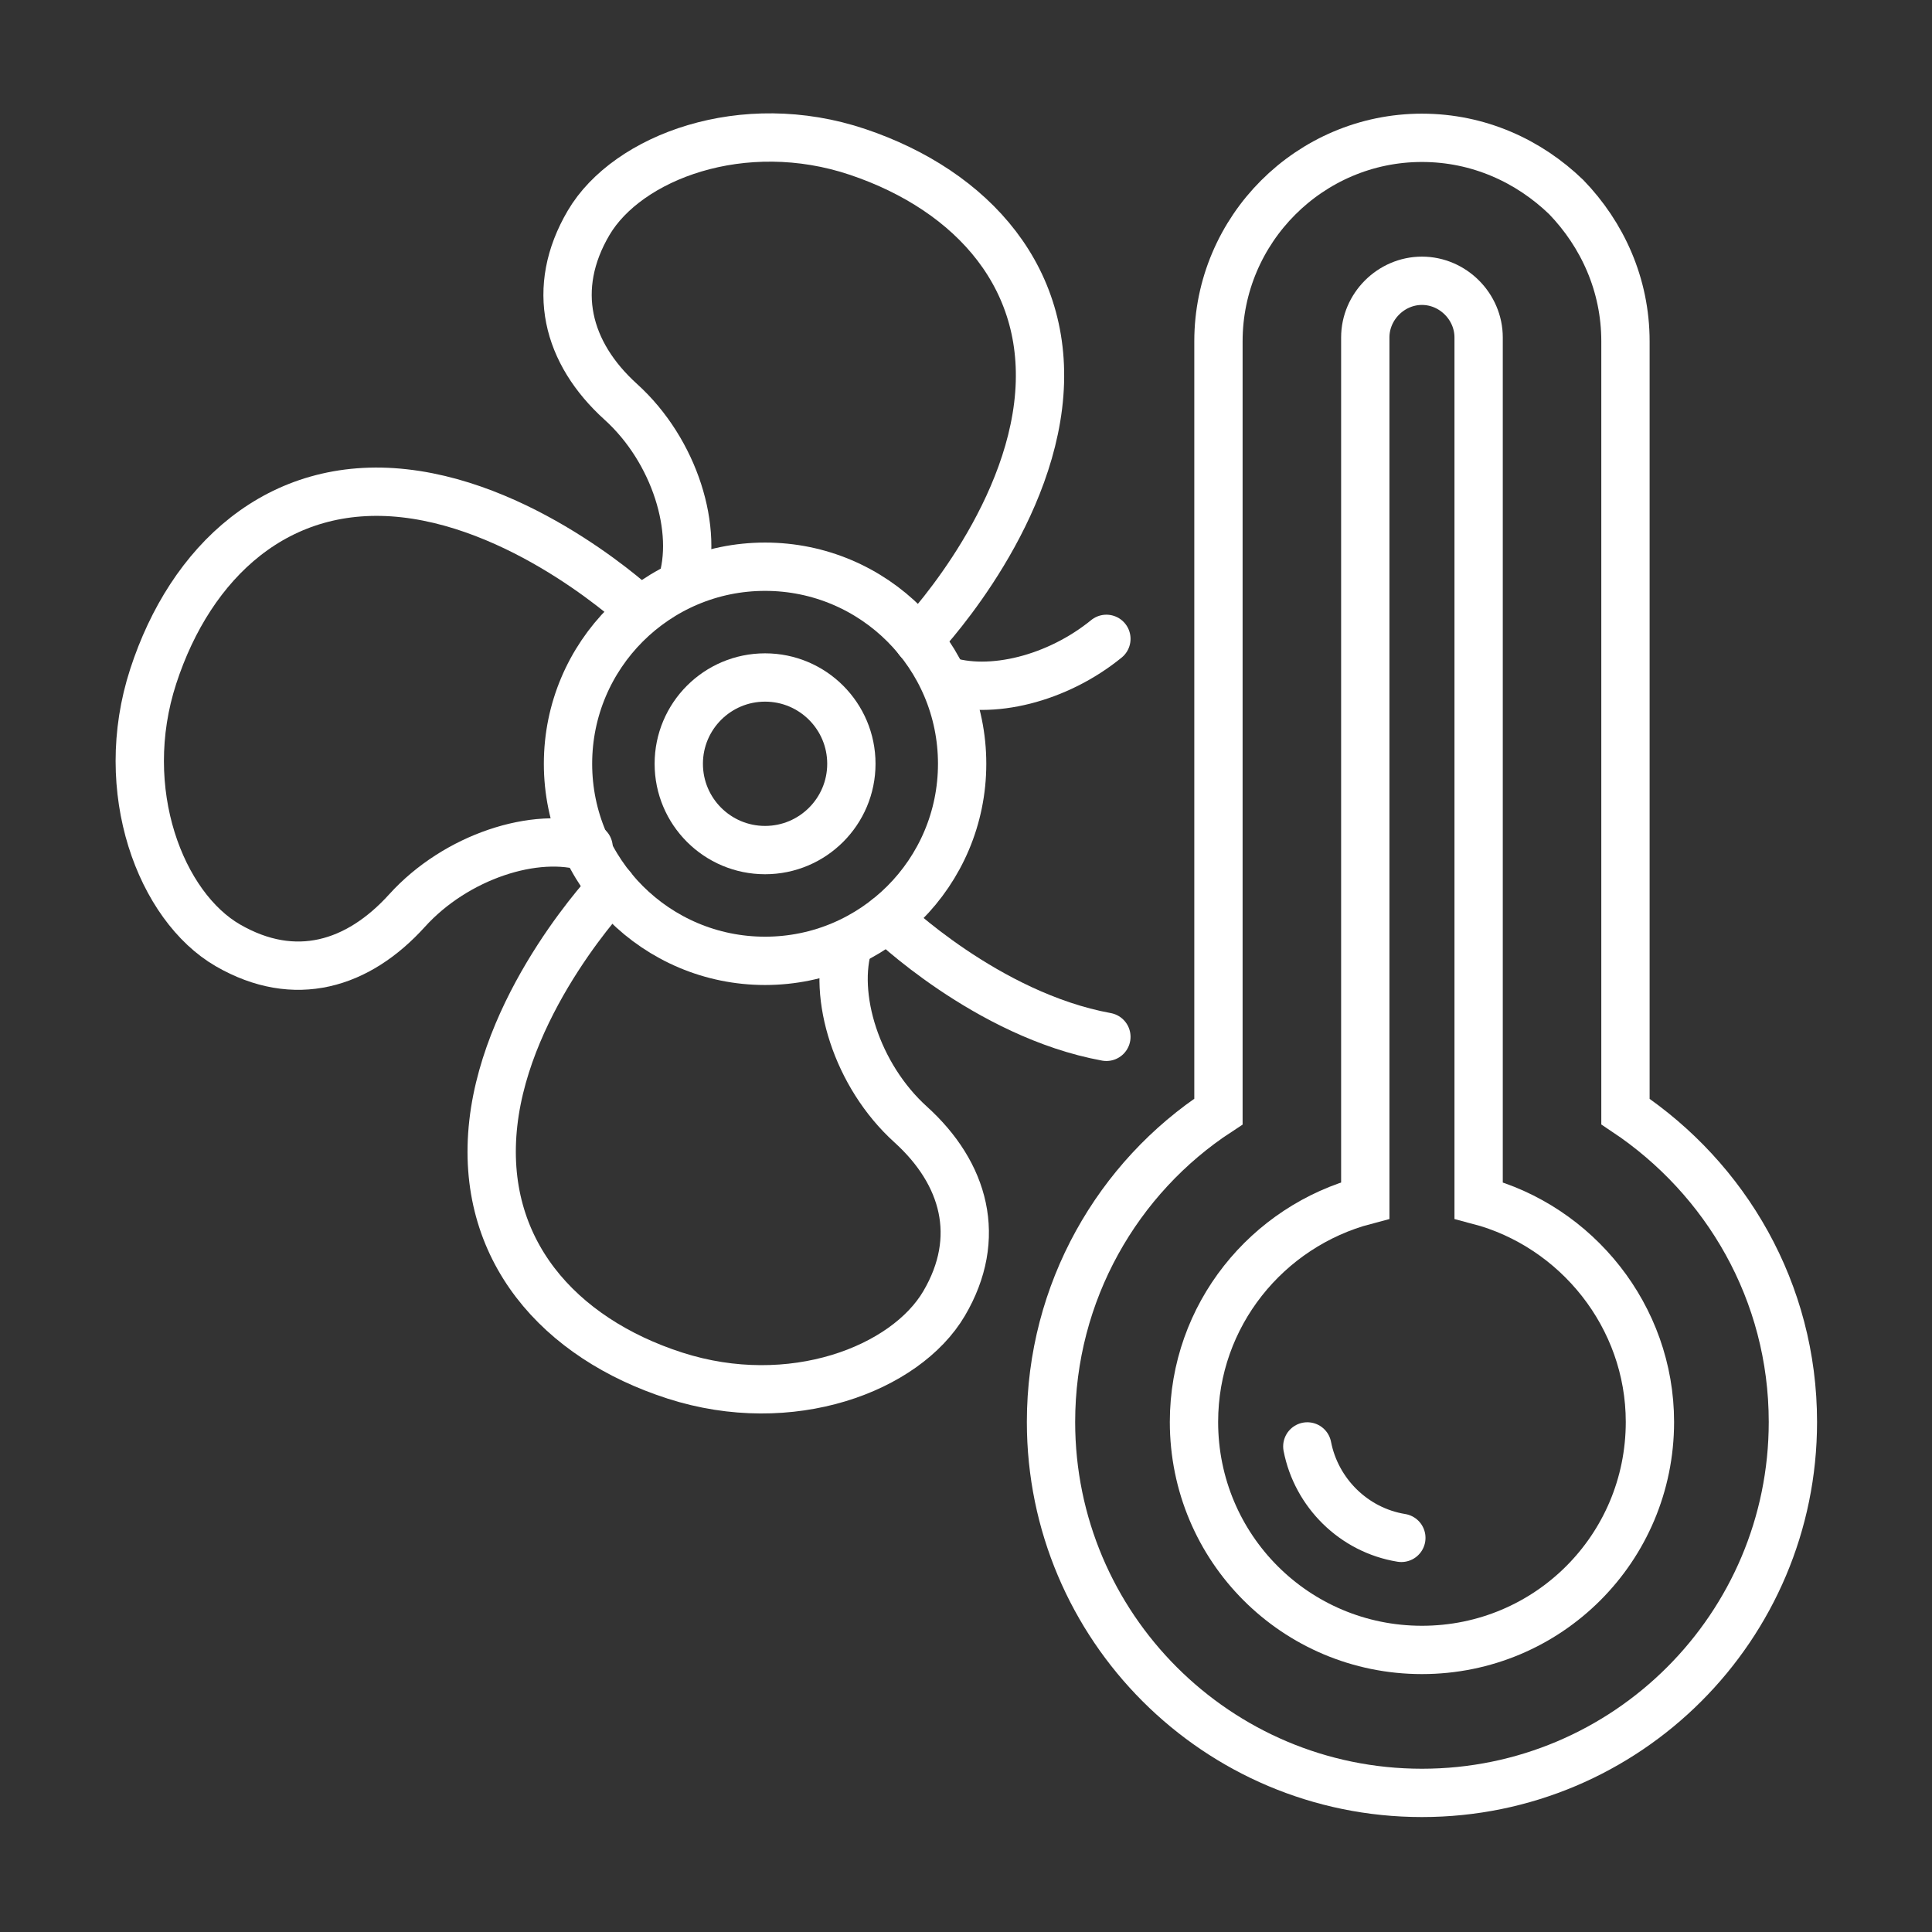 <?xml version="1.0" encoding="utf-8"?>
<!-- Generator: Adobe Illustrator 26.4.1, SVG Export Plug-In . SVG Version: 6.00 Build 0)  -->
<svg version="1.1" id="Layer_1" xmlns="http://www.w3.org/2000/svg" xmlns:xlink="http://www.w3.org/1999/xlink" x="0px" y="0px"
	 viewBox="0 0 150 150" style="enable-background:new 0 0 150 150;" xml:space="preserve">
<rect x="0" y="0" width="150" height="150" fill="#333333" stroke="none"/>
<style type="text/css">
	.st0{fill:none;stroke:#FFFFFF;stroke-width:3.751;stroke-linecap:round;stroke-miterlimit:10;}
</style>
<g>
	<circle class="st0" cx="59.4" cy="59.3" r="6.7"/>
	<circle class="st0" cx="59.4" cy="59.3" r="15.3"/>
	<path class="st0" d="M49.7,47.4c0,0-8.5-8-18.3-9.1s-16.6,5.3-19.5,14.2s0.6,17.9,5.8,20.9s10.1,1.5,13.9-2.7s10-6.2,14.1-4.9"/>
	<path class="st0" d="M47.5,68.9c0,0-8.1,8.5-9.2,18.3s5.1,16.7,14.1,19.6s17.9-0.5,20.9-5.6s1.6-10.1-2.6-13.9s-6.1-10-4.8-14.1"/>
	<path class="st0" d="M85.9,49.6c-3.8,3.1-9,4.4-12.6,3.2"/>
	<path class="st0" d="M68.9,71.3c0,0,7.7,7.5,17,9.2"/>
	<path class="st0" d="M71.3,49.7c0,0,8.1-8.4,9.3-18.2c1.2-9.8-5.1-16.7-14-19.7s-17.9,0.4-20.9,5.5S44,27.4,48.2,31.2
		s6.1,10,4.7,14.2"/>
	<path class="st0" d="M128.1,110.4c0,9.8-7.9,17.7-17.7,17.7s-17.7-7.9-17.7-17.7c0-8.3,5.7-15.2,13.3-17.2v-67c0-2.4,2-4.4,4.4-4.4
		c1.2,0,2.3,0.5,3.1,1.3c0.8,0.8,1.3,1.9,1.3,3.1v67C122.4,95.2,128.1,102.2,128.1,110.4z"/>
	<path class="st0" d="M139.2,110.4c0,15.9-12.9,28.8-28.8,28.8s-28.8-12.9-28.8-28.8c0-10.1,5.2-19,13-24.1V26.5
		c0-8.7,7.1-15.8,15.8-15.8c4.4,0,8.3,1.8,11.2,4.6c2.8,2.9,4.6,6.8,4.6,11.2v59.8C134,91.5,139.2,100.3,139.2,110.4z"/>
	<path class="st0" d="M108.8,119.4c-3.7-0.6-6.6-3.5-7.3-7.1"/>
</g>
</svg>
